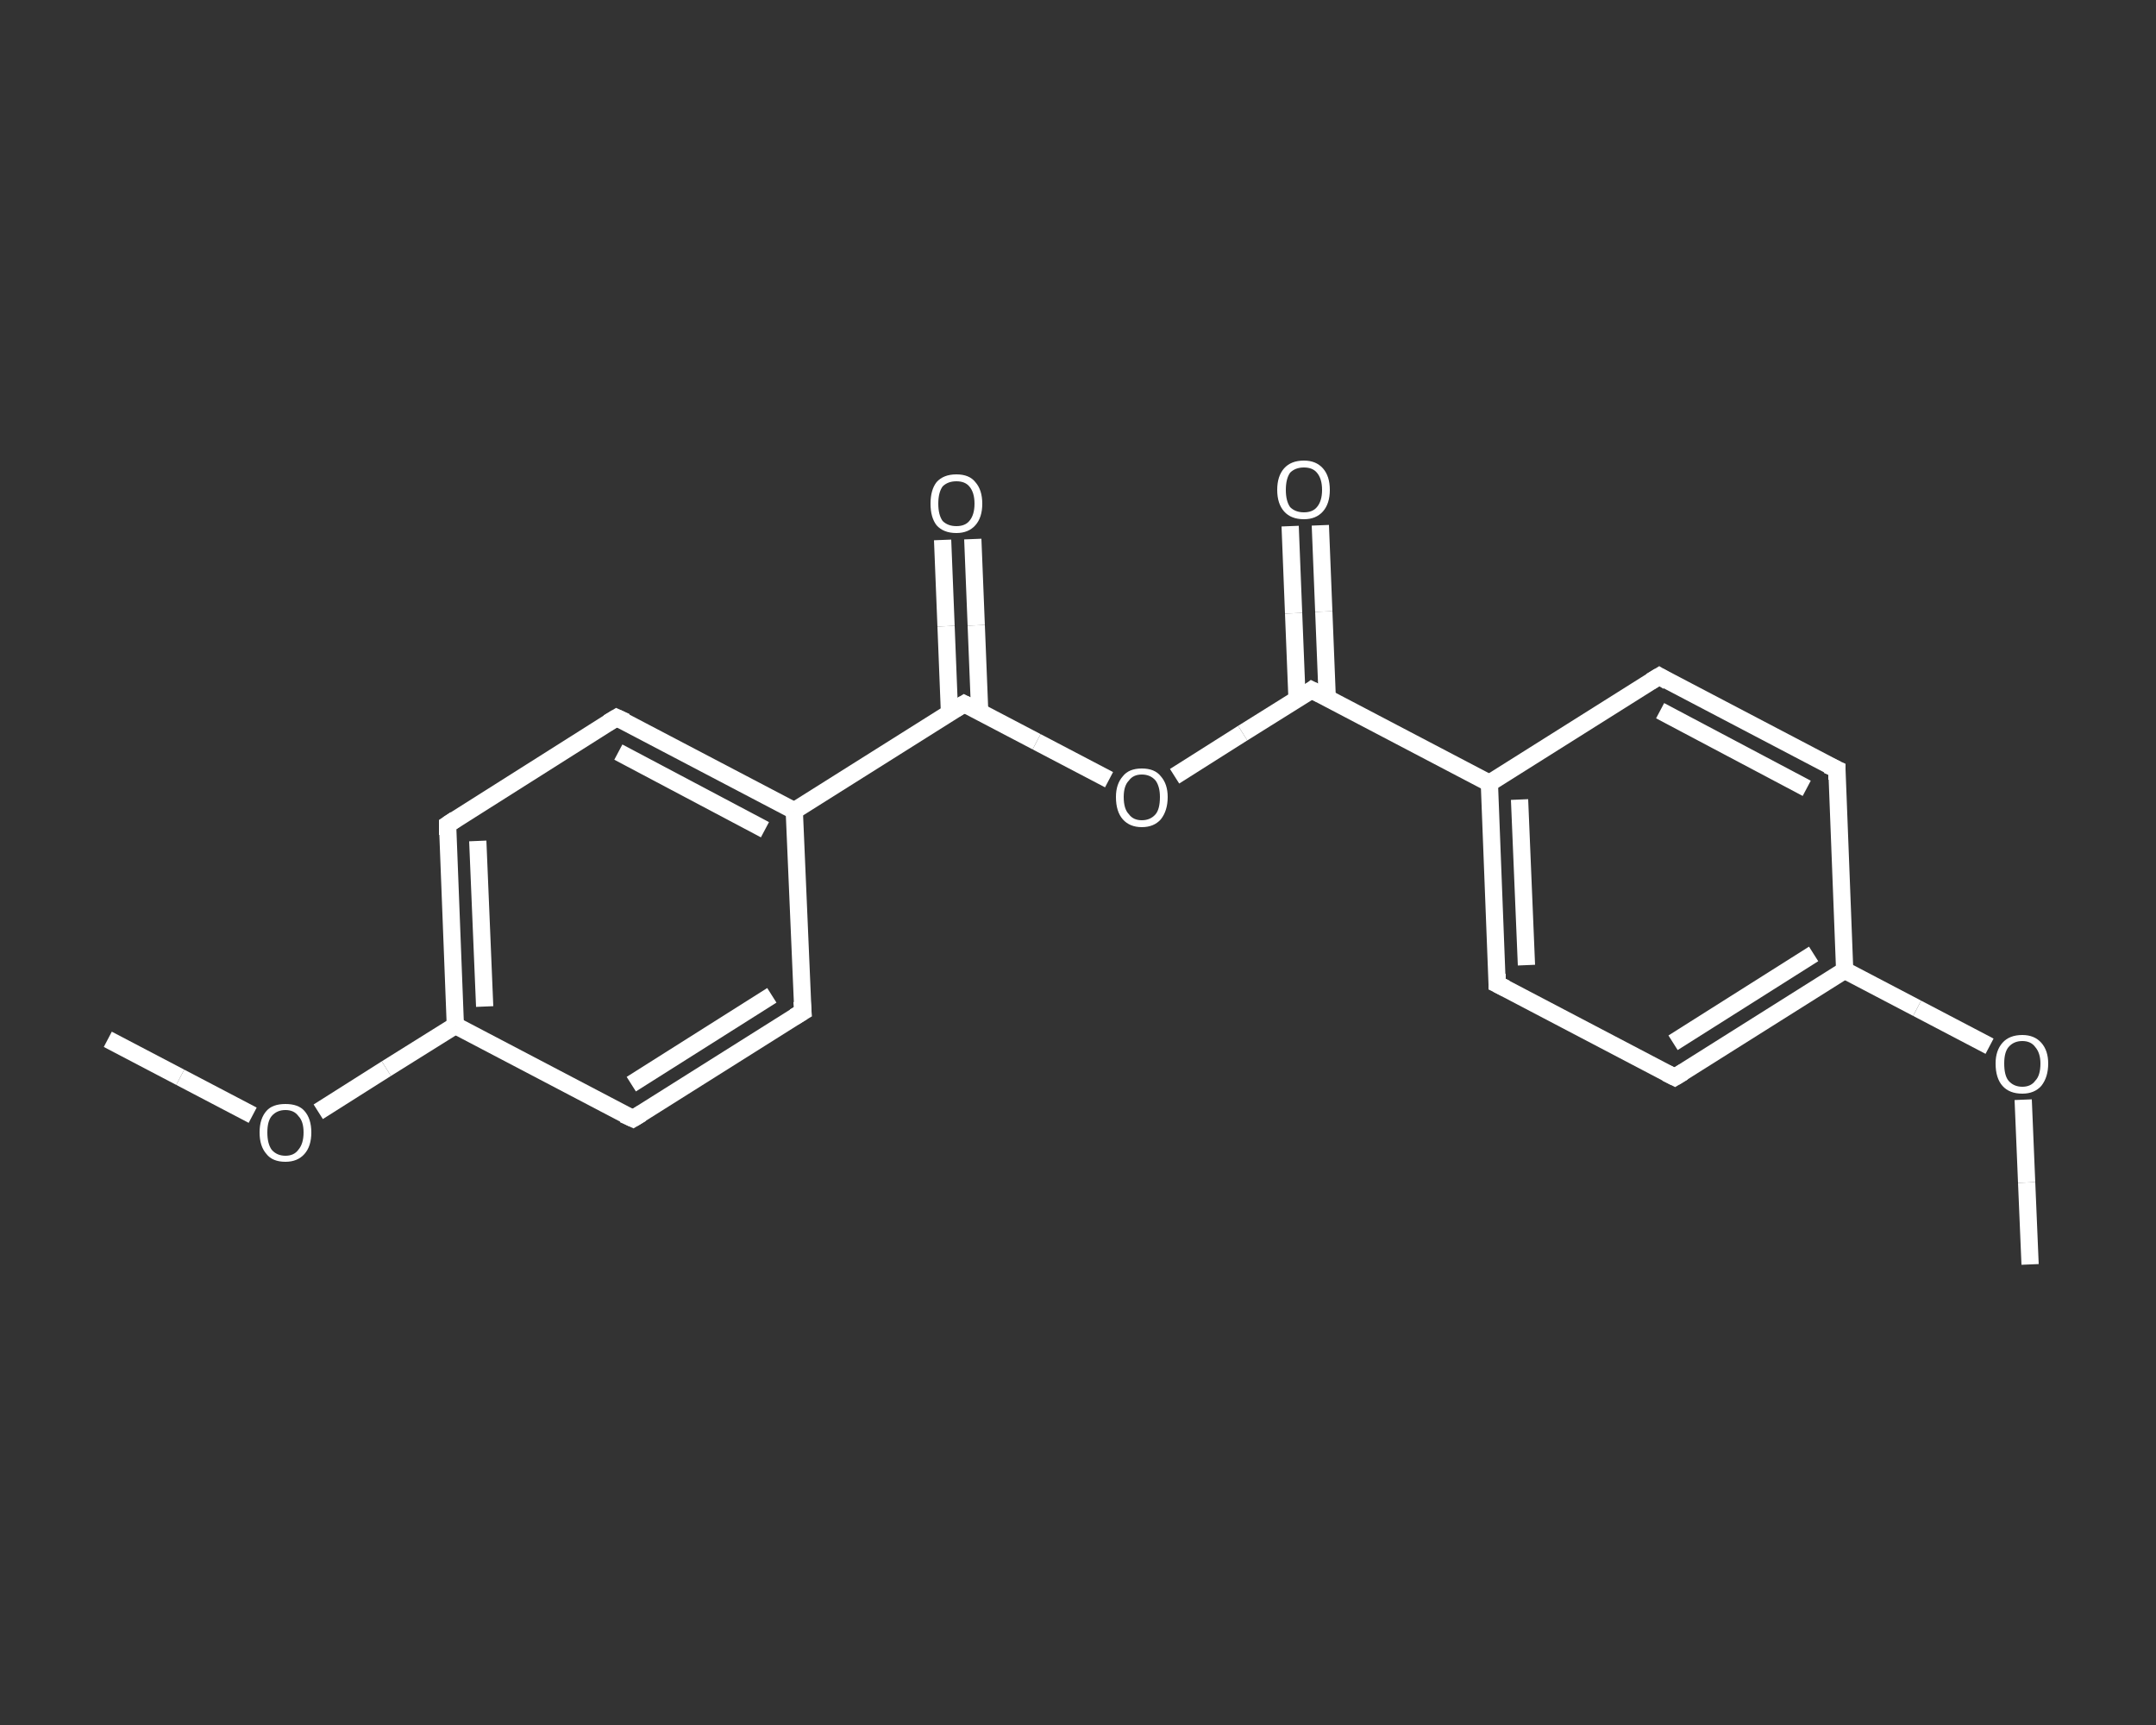 <?xml version='1.0' encoding='iso-8859-1'?>
<svg version='1.1' baseProfile='full'
              xmlns='http://www.w3.org/2000/svg'
                      xmlns:rdkit='http://www.rdkit.org/xml'
                      xmlns:xlink='http://www.w3.org/1999/xlink'
                  xml:space='preserve'
width='250px' height='200px' viewBox='0 0 250 200'>
<rect x="0" y="0" width="250" height="200" fill="#333333" stroke="none"/>
<!-- END OF HEADER -->
<rect style='opacity:1.0;fill:transparent;stroke:none' width='250.0' height='200.0' x='0.0' y='0.0'> </rect>
<path class='bond-0 atom-0 atom-1' d='M 235.4,146.6 L 235.0,137.1' style='fill:none;fill-rule:evenodd;stroke:#FFFFFF;stroke-width:2.0px;stroke-linecap:butt;stroke-linejoin:miter;stroke-opacity:1' />
<path class='bond-0 atom-0 atom-1' d='M 235.0,137.1 L 234.6,127.5' style='fill:none;fill-rule:evenodd;stroke:#FFFFFF;stroke-width:2.0px;stroke-linecap:butt;stroke-linejoin:miter;stroke-opacity:1' />
<path class='bond-1 atom-1 atom-2' d='M 230.7,121.3 L 222.3,116.9' style='fill:none;fill-rule:evenodd;stroke:#FFFFFF;stroke-width:2.0px;stroke-linecap:butt;stroke-linejoin:miter;stroke-opacity:1' />
<path class='bond-1 atom-1 atom-2' d='M 222.3,116.9 L 213.9,112.5' style='fill:none;fill-rule:evenodd;stroke:#FFFFFF;stroke-width:2.0px;stroke-linecap:butt;stroke-linejoin:miter;stroke-opacity:1' />
<path class='bond-2 atom-2 atom-3' d='M 213.9,112.5 L 194.2,124.9' style='fill:none;fill-rule:evenodd;stroke:#FFFFFF;stroke-width:2.0px;stroke-linecap:butt;stroke-linejoin:miter;stroke-opacity:1' />
<path class='bond-2 atom-2 atom-3' d='M 210.3,110.6 L 194.0,120.9' style='fill:none;fill-rule:evenodd;stroke:#FFFFFF;stroke-width:2.0px;stroke-linecap:butt;stroke-linejoin:miter;stroke-opacity:1' />
<path class='bond-3 atom-3 atom-4' d='M 194.2,124.9 L 173.6,114.1' style='fill:none;fill-rule:evenodd;stroke:#FFFFFF;stroke-width:2.0px;stroke-linecap:butt;stroke-linejoin:miter;stroke-opacity:1' />
<path class='bond-4 atom-4 atom-5' d='M 173.6,114.1 L 172.7,90.8' style='fill:none;fill-rule:evenodd;stroke:#FFFFFF;stroke-width:2.0px;stroke-linecap:butt;stroke-linejoin:miter;stroke-opacity:1' />
<path class='bond-4 atom-4 atom-5' d='M 177.0,111.9 L 176.2,92.7' style='fill:none;fill-rule:evenodd;stroke:#FFFFFF;stroke-width:2.0px;stroke-linecap:butt;stroke-linejoin:miter;stroke-opacity:1' />
<path class='bond-5 atom-5 atom-6' d='M 172.7,90.8 L 152.1,80.0' style='fill:none;fill-rule:evenodd;stroke:#FFFFFF;stroke-width:2.0px;stroke-linecap:butt;stroke-linejoin:miter;stroke-opacity:1' />
<path class='bond-6 atom-6 atom-7' d='M 153.9,80.9 L 153.5,70.9' style='fill:none;fill-rule:evenodd;stroke:#FFFFFF;stroke-width:2.0px;stroke-linecap:butt;stroke-linejoin:miter;stroke-opacity:1' />
<path class='bond-6 atom-6 atom-7' d='M 153.5,70.9 L 153.1,60.9' style='fill:none;fill-rule:evenodd;stroke:#FFFFFF;stroke-width:2.0px;stroke-linecap:butt;stroke-linejoin:miter;stroke-opacity:1' />
<path class='bond-6 atom-6 atom-7' d='M 150.4,81.1 L 150.0,71.1' style='fill:none;fill-rule:evenodd;stroke:#FFFFFF;stroke-width:2.0px;stroke-linecap:butt;stroke-linejoin:miter;stroke-opacity:1' />
<path class='bond-6 atom-6 atom-7' d='M 150.0,71.1 L 149.6,61.0' style='fill:none;fill-rule:evenodd;stroke:#FFFFFF;stroke-width:2.0px;stroke-linecap:butt;stroke-linejoin:miter;stroke-opacity:1' />
<path class='bond-7 atom-6 atom-8' d='M 152.1,80.0 L 144.1,85.0' style='fill:none;fill-rule:evenodd;stroke:#FFFFFF;stroke-width:2.0px;stroke-linecap:butt;stroke-linejoin:miter;stroke-opacity:1' />
<path class='bond-7 atom-6 atom-8' d='M 144.1,85.0 L 136.2,90.0' style='fill:none;fill-rule:evenodd;stroke:#FFFFFF;stroke-width:2.0px;stroke-linecap:butt;stroke-linejoin:miter;stroke-opacity:1' />
<path class='bond-8 atom-8 atom-9' d='M 128.6,90.4 L 120.2,86.0' style='fill:none;fill-rule:evenodd;stroke:#FFFFFF;stroke-width:2.0px;stroke-linecap:butt;stroke-linejoin:miter;stroke-opacity:1' />
<path class='bond-8 atom-8 atom-9' d='M 120.2,86.0 L 111.8,81.6' style='fill:none;fill-rule:evenodd;stroke:#FFFFFF;stroke-width:2.0px;stroke-linecap:butt;stroke-linejoin:miter;stroke-opacity:1' />
<path class='bond-9 atom-9 atom-10' d='M 113.6,82.5 L 113.2,72.5' style='fill:none;fill-rule:evenodd;stroke:#FFFFFF;stroke-width:2.0px;stroke-linecap:butt;stroke-linejoin:miter;stroke-opacity:1' />
<path class='bond-9 atom-9 atom-10' d='M 113.2,72.5 L 112.8,62.5' style='fill:none;fill-rule:evenodd;stroke:#FFFFFF;stroke-width:2.0px;stroke-linecap:butt;stroke-linejoin:miter;stroke-opacity:1' />
<path class='bond-9 atom-9 atom-10' d='M 110.1,82.7 L 109.7,72.6' style='fill:none;fill-rule:evenodd;stroke:#FFFFFF;stroke-width:2.0px;stroke-linecap:butt;stroke-linejoin:miter;stroke-opacity:1' />
<path class='bond-9 atom-9 atom-10' d='M 109.7,72.6 L 109.3,62.6' style='fill:none;fill-rule:evenodd;stroke:#FFFFFF;stroke-width:2.0px;stroke-linecap:butt;stroke-linejoin:miter;stroke-opacity:1' />
<path class='bond-10 atom-9 atom-11' d='M 111.8,81.6 L 92.1,94.0' style='fill:none;fill-rule:evenodd;stroke:#FFFFFF;stroke-width:2.0px;stroke-linecap:butt;stroke-linejoin:miter;stroke-opacity:1' />
<path class='bond-11 atom-11 atom-12' d='M 92.1,94.0 L 71.5,83.2' style='fill:none;fill-rule:evenodd;stroke:#FFFFFF;stroke-width:2.0px;stroke-linecap:butt;stroke-linejoin:miter;stroke-opacity:1' />
<path class='bond-11 atom-11 atom-12' d='M 88.7,96.2 L 71.7,87.2' style='fill:none;fill-rule:evenodd;stroke:#FFFFFF;stroke-width:2.0px;stroke-linecap:butt;stroke-linejoin:miter;stroke-opacity:1' />
<path class='bond-12 atom-12 atom-13' d='M 71.5,83.2 L 51.9,95.6' style='fill:none;fill-rule:evenodd;stroke:#FFFFFF;stroke-width:2.0px;stroke-linecap:butt;stroke-linejoin:miter;stroke-opacity:1' />
<path class='bond-13 atom-13 atom-14' d='M 51.9,95.6 L 52.8,118.9' style='fill:none;fill-rule:evenodd;stroke:#FFFFFF;stroke-width:2.0px;stroke-linecap:butt;stroke-linejoin:miter;stroke-opacity:1' />
<path class='bond-13 atom-13 atom-14' d='M 55.4,97.5 L 56.2,116.7' style='fill:none;fill-rule:evenodd;stroke:#FFFFFF;stroke-width:2.0px;stroke-linecap:butt;stroke-linejoin:miter;stroke-opacity:1' />
<path class='bond-14 atom-14 atom-15' d='M 52.8,118.9 L 44.8,123.9' style='fill:none;fill-rule:evenodd;stroke:#FFFFFF;stroke-width:2.0px;stroke-linecap:butt;stroke-linejoin:miter;stroke-opacity:1' />
<path class='bond-14 atom-14 atom-15' d='M 44.8,123.9 L 36.9,128.9' style='fill:none;fill-rule:evenodd;stroke:#FFFFFF;stroke-width:2.0px;stroke-linecap:butt;stroke-linejoin:miter;stroke-opacity:1' />
<path class='bond-15 atom-15 atom-16' d='M 29.3,129.3 L 20.9,124.9' style='fill:none;fill-rule:evenodd;stroke:#FFFFFF;stroke-width:2.0px;stroke-linecap:butt;stroke-linejoin:miter;stroke-opacity:1' />
<path class='bond-15 atom-15 atom-16' d='M 20.9,124.9 L 12.5,120.5' style='fill:none;fill-rule:evenodd;stroke:#FFFFFF;stroke-width:2.0px;stroke-linecap:butt;stroke-linejoin:miter;stroke-opacity:1' />
<path class='bond-16 atom-14 atom-17' d='M 52.8,118.9 L 73.4,129.7' style='fill:none;fill-rule:evenodd;stroke:#FFFFFF;stroke-width:2.0px;stroke-linecap:butt;stroke-linejoin:miter;stroke-opacity:1' />
<path class='bond-17 atom-17 atom-18' d='M 73.4,129.7 L 93.1,117.3' style='fill:none;fill-rule:evenodd;stroke:#FFFFFF;stroke-width:2.0px;stroke-linecap:butt;stroke-linejoin:miter;stroke-opacity:1' />
<path class='bond-17 atom-17 atom-18' d='M 73.2,125.7 L 89.5,115.4' style='fill:none;fill-rule:evenodd;stroke:#FFFFFF;stroke-width:2.0px;stroke-linecap:butt;stroke-linejoin:miter;stroke-opacity:1' />
<path class='bond-18 atom-5 atom-19' d='M 172.7,90.8 L 192.4,78.4' style='fill:none;fill-rule:evenodd;stroke:#FFFFFF;stroke-width:2.0px;stroke-linecap:butt;stroke-linejoin:miter;stroke-opacity:1' />
<path class='bond-19 atom-19 atom-20' d='M 192.4,78.4 L 213.0,89.2' style='fill:none;fill-rule:evenodd;stroke:#FFFFFF;stroke-width:2.0px;stroke-linecap:butt;stroke-linejoin:miter;stroke-opacity:1' />
<path class='bond-19 atom-19 atom-20' d='M 192.5,82.4 L 209.5,91.4' style='fill:none;fill-rule:evenodd;stroke:#FFFFFF;stroke-width:2.0px;stroke-linecap:butt;stroke-linejoin:miter;stroke-opacity:1' />
<path class='bond-20 atom-20 atom-2' d='M 213.0,89.2 L 213.9,112.5' style='fill:none;fill-rule:evenodd;stroke:#FFFFFF;stroke-width:2.0px;stroke-linecap:butt;stroke-linejoin:miter;stroke-opacity:1' />
<path class='bond-21 atom-18 atom-11' d='M 93.1,117.3 L 92.1,94.0' style='fill:none;fill-rule:evenodd;stroke:#FFFFFF;stroke-width:2.0px;stroke-linecap:butt;stroke-linejoin:miter;stroke-opacity:1' />
<path d='M 195.2,124.3 L 194.2,124.9 L 193.2,124.4' style='fill:none;stroke:#FFFFFF;stroke-width:2.0px;stroke-linecap:butt;stroke-linejoin:miter;stroke-opacity:1;' />
<path d='M 174.6,114.6 L 173.6,114.1 L 173.6,112.9' style='fill:none;stroke:#FFFFFF;stroke-width:2.0px;stroke-linecap:butt;stroke-linejoin:miter;stroke-opacity:1;' />
<path d='M 153.1,80.5 L 152.1,80.0 L 151.7,80.3' style='fill:none;stroke:#FFFFFF;stroke-width:2.0px;stroke-linecap:butt;stroke-linejoin:miter;stroke-opacity:1;' />
<path d='M 112.2,81.8 L 111.8,81.6 L 110.8,82.2' style='fill:none;stroke:#FFFFFF;stroke-width:2.0px;stroke-linecap:butt;stroke-linejoin:miter;stroke-opacity:1;' />
<path d='M 72.6,83.7 L 71.5,83.2 L 70.5,83.8' style='fill:none;stroke:#FFFFFF;stroke-width:2.0px;stroke-linecap:butt;stroke-linejoin:miter;stroke-opacity:1;' />
<path d='M 52.8,95.0 L 51.9,95.6 L 51.9,96.8' style='fill:none;stroke:#FFFFFF;stroke-width:2.0px;stroke-linecap:butt;stroke-linejoin:miter;stroke-opacity:1;' />
<path d='M 72.3,129.2 L 73.4,129.7 L 74.4,129.1' style='fill:none;stroke:#FFFFFF;stroke-width:2.0px;stroke-linecap:butt;stroke-linejoin:miter;stroke-opacity:1;' />
<path d='M 92.1,117.9 L 93.1,117.3 L 93.0,116.1' style='fill:none;stroke:#FFFFFF;stroke-width:2.0px;stroke-linecap:butt;stroke-linejoin:miter;stroke-opacity:1;' />
<path d='M 191.4,79.0 L 192.4,78.4 L 193.4,79.0' style='fill:none;stroke:#FFFFFF;stroke-width:2.0px;stroke-linecap:butt;stroke-linejoin:miter;stroke-opacity:1;' />
<path d='M 211.9,88.7 L 213.0,89.2 L 213.0,90.4' style='fill:none;stroke:#FFFFFF;stroke-width:2.0px;stroke-linecap:butt;stroke-linejoin:miter;stroke-opacity:1;' />
<path class='atom-1' d='M 231.4 123.3
Q 231.4 121.8, 232.2 120.9
Q 233.0 120.0, 234.5 120.0
Q 235.9 120.0, 236.7 120.9
Q 237.5 121.8, 237.5 123.3
Q 237.5 124.9, 236.7 125.9
Q 235.9 126.8, 234.5 126.8
Q 233.0 126.8, 232.2 125.9
Q 231.4 125.0, 231.4 123.3
M 234.5 126.0
Q 235.5 126.0, 236.0 125.3
Q 236.6 124.7, 236.6 123.3
Q 236.6 122.1, 236.0 121.4
Q 235.5 120.7, 234.5 120.7
Q 233.5 120.7, 232.9 121.4
Q 232.4 122.0, 232.4 123.3
Q 232.4 124.7, 232.9 125.3
Q 233.5 126.0, 234.5 126.0
' fill='#FFFFFF'/>
<path class='atom-7' d='M 148.1 56.8
Q 148.1 55.2, 148.9 54.3
Q 149.7 53.4, 151.2 53.4
Q 152.6 53.4, 153.4 54.3
Q 154.2 55.2, 154.2 56.8
Q 154.2 58.4, 153.4 59.3
Q 152.6 60.2, 151.2 60.2
Q 149.7 60.2, 148.9 59.3
Q 148.1 58.4, 148.1 56.8
M 151.2 59.4
Q 152.2 59.4, 152.7 58.8
Q 153.3 58.1, 153.3 56.8
Q 153.3 55.5, 152.7 54.8
Q 152.2 54.2, 151.2 54.2
Q 150.2 54.2, 149.6 54.8
Q 149.1 55.5, 149.1 56.8
Q 149.1 58.1, 149.6 58.8
Q 150.2 59.4, 151.2 59.4
' fill='#FFFFFF'/>
<path class='atom-8' d='M 129.4 92.4
Q 129.4 90.9, 130.2 90.0
Q 130.9 89.1, 132.4 89.1
Q 133.9 89.1, 134.6 90.0
Q 135.4 90.9, 135.4 92.4
Q 135.4 94.0, 134.6 95.0
Q 133.8 95.9, 132.4 95.9
Q 131.0 95.9, 130.2 95.0
Q 129.4 94.1, 129.4 92.4
M 132.4 95.1
Q 133.4 95.1, 134.0 94.4
Q 134.5 93.8, 134.5 92.4
Q 134.5 91.2, 134.0 90.5
Q 133.4 89.8, 132.4 89.8
Q 131.4 89.8, 130.9 90.5
Q 130.3 91.1, 130.3 92.4
Q 130.3 93.8, 130.9 94.4
Q 131.4 95.1, 132.4 95.1
' fill='#FFFFFF'/>
<path class='atom-10' d='M 107.9 58.4
Q 107.9 56.8, 108.6 55.9
Q 109.4 55.0, 110.9 55.0
Q 112.4 55.0, 113.1 55.9
Q 113.9 56.8, 113.9 58.4
Q 113.9 60.0, 113.1 60.9
Q 112.3 61.8, 110.9 61.8
Q 109.4 61.8, 108.6 60.9
Q 107.9 60.0, 107.9 58.4
M 110.9 61.0
Q 111.9 61.0, 112.4 60.4
Q 113.0 59.7, 113.0 58.4
Q 113.0 57.1, 112.4 56.4
Q 111.9 55.8, 110.9 55.8
Q 109.9 55.8, 109.3 56.4
Q 108.8 57.1, 108.8 58.4
Q 108.8 59.7, 109.3 60.4
Q 109.9 61.0, 110.9 61.0
' fill='#FFFFFF'/>
<path class='atom-15' d='M 30.1 131.3
Q 30.1 129.7, 30.9 128.8
Q 31.6 128.0, 33.1 128.0
Q 34.6 128.0, 35.3 128.8
Q 36.1 129.7, 36.1 131.3
Q 36.1 132.9, 35.3 133.8
Q 34.5 134.7, 33.1 134.7
Q 31.6 134.7, 30.9 133.8
Q 30.1 132.9, 30.1 131.3
M 33.1 134.0
Q 34.1 134.0, 34.6 133.3
Q 35.2 132.6, 35.2 131.3
Q 35.2 130.0, 34.6 129.4
Q 34.1 128.7, 33.1 128.7
Q 32.1 128.7, 31.5 129.4
Q 31.0 130.0, 31.0 131.3
Q 31.0 132.6, 31.5 133.3
Q 32.1 134.0, 33.1 134.0
' fill='#FFFFFF'/>
</svg>
